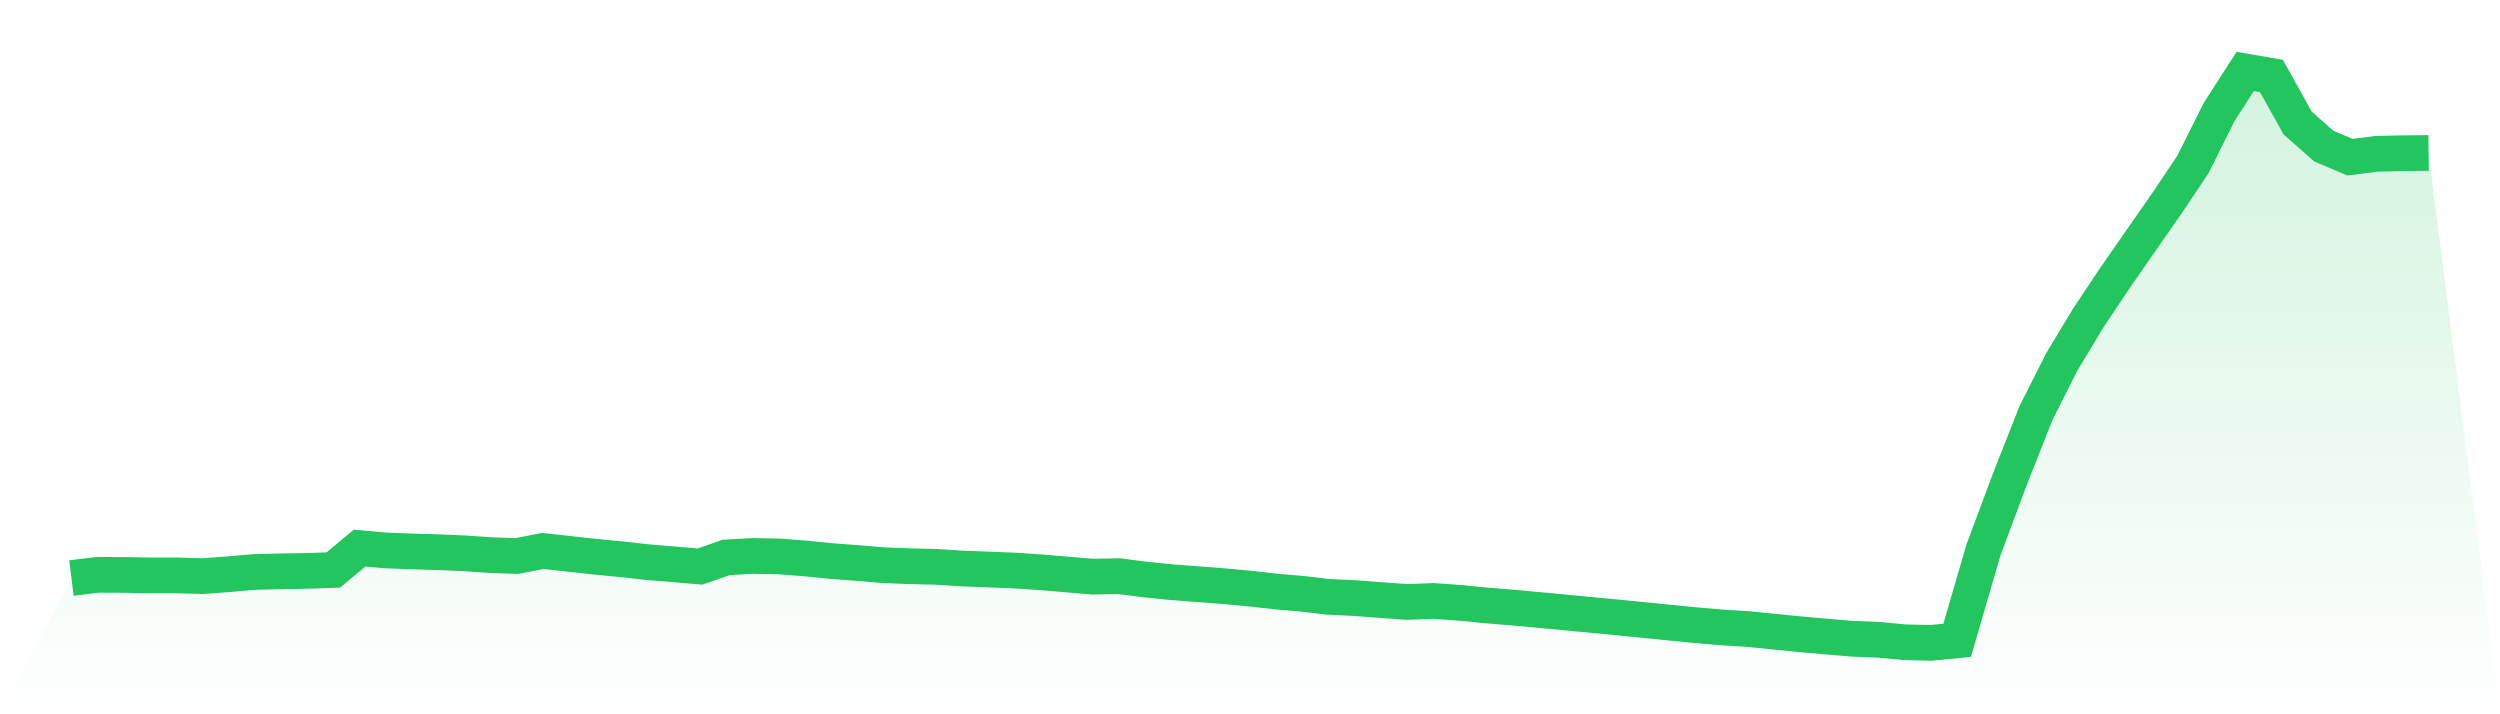 <svg viewBox="0 0 140 40" xmlns="http://www.w3.org/2000/svg">
<defs>
<linearGradient id="gradient" x1="0" x2="0" y1="0" y2="1">
<stop offset="0%" stop-color="#22c55e" stop-opacity="0.2"/>
<stop offset="100%" stop-color="#22c55e" stop-opacity="0"/>
</linearGradient>
</defs>
<path d="M4,32.371 L4,32.371 L5.467,32.189 L6.933,32.197 L8.4,32.22 L9.867,32.221 L11.333,32.263 L12.8,32.157 L14.267,32.029 L15.733,31.995 L17.2,31.972 L18.667,31.92 L20.133,30.695 L21.6,30.826 L23.067,30.879 L24.533,30.923 L26,30.986 L27.467,31.085 L28.933,31.139 L30.4,30.854 L31.867,31.015 L33.333,31.178 L34.8,31.317 L36.267,31.481 L37.733,31.602 L39.2,31.726 L40.667,31.217 L42.133,31.133 L43.6,31.158 L45.067,31.269 L46.533,31.417 L48,31.528 L49.467,31.651 L50.933,31.709 L52.4,31.741 L53.867,31.836 L55.333,31.891 L56.8,31.949 L58.267,32.046 L59.733,32.17 L61.2,32.292 L62.667,32.266 L64.133,32.453 L65.6,32.602 L67.067,32.712 L68.533,32.826 L70,32.961 L71.467,33.127 L72.933,33.252 L74.4,33.424 L75.867,33.494 L77.333,33.604 L78.8,33.71 L80.267,33.653 L81.733,33.757 L83.2,33.9 L84.667,34.02 L86.133,34.155 L87.6,34.291 L89.067,34.432 L90.533,34.572 L92,34.716 L93.467,34.863 L94.933,35.009 L96.4,35.135 L97.867,35.226 L99.333,35.37 L100.8,35.518 L102.267,35.647 L103.733,35.771 L105.2,35.829 L106.667,35.967 L108.133,36 L109.6,35.857 L111.067,30.819 L112.533,26.887 L114,23.165 L115.467,20.254 L116.933,17.822 L118.4,15.62 L119.867,13.509 L121.333,11.405 L122.8,9.216 L124.267,6.277 L125.733,4 L127.2,4.253 L128.667,6.887 L130.133,8.182 L131.6,8.802 L133.067,8.615 L134.533,8.581 L136,8.568 L140,40 L0,40 z" fill="url(#gradient)"/>
<path d="M4,32.371 L4,32.371 L5.467,32.189 L6.933,32.197 L8.4,32.22 L9.867,32.221 L11.333,32.263 L12.8,32.157 L14.267,32.029 L15.733,31.995 L17.2,31.972 L18.667,31.92 L20.133,30.695 L21.6,30.826 L23.067,30.879 L24.533,30.923 L26,30.986 L27.467,31.085 L28.933,31.139 L30.4,30.854 L31.867,31.015 L33.333,31.178 L34.8,31.317 L36.267,31.481 L37.733,31.602 L39.2,31.726 L40.667,31.217 L42.133,31.133 L43.6,31.158 L45.067,31.269 L46.533,31.417 L48,31.528 L49.467,31.651 L50.933,31.709 L52.4,31.741 L53.867,31.836 L55.333,31.891 L56.8,31.949 L58.267,32.046 L59.733,32.17 L61.2,32.292 L62.667,32.266 L64.133,32.453 L65.6,32.602 L67.067,32.712 L68.533,32.826 L70,32.961 L71.467,33.127 L72.933,33.252 L74.4,33.424 L75.867,33.494 L77.333,33.604 L78.8,33.71 L80.267,33.653 L81.733,33.757 L83.2,33.9 L84.667,34.02 L86.133,34.155 L87.6,34.291 L89.067,34.432 L90.533,34.572 L92,34.716 L93.467,34.863 L94.933,35.009 L96.4,35.135 L97.867,35.226 L99.333,35.37 L100.8,35.518 L102.267,35.647 L103.733,35.771 L105.2,35.829 L106.667,35.967 L108.133,36 L109.6,35.857 L111.067,30.819 L112.533,26.887 L114,23.165 L115.467,20.254 L116.933,17.822 L118.4,15.62 L119.867,13.509 L121.333,11.405 L122.8,9.216 L124.267,6.277 L125.733,4 L127.2,4.253 L128.667,6.887 L130.133,8.182 L131.6,8.802 L133.067,8.615 L134.533,8.581 L136,8.568" fill="none" stroke="#22c55e" stroke-width="2"/>
</svg>